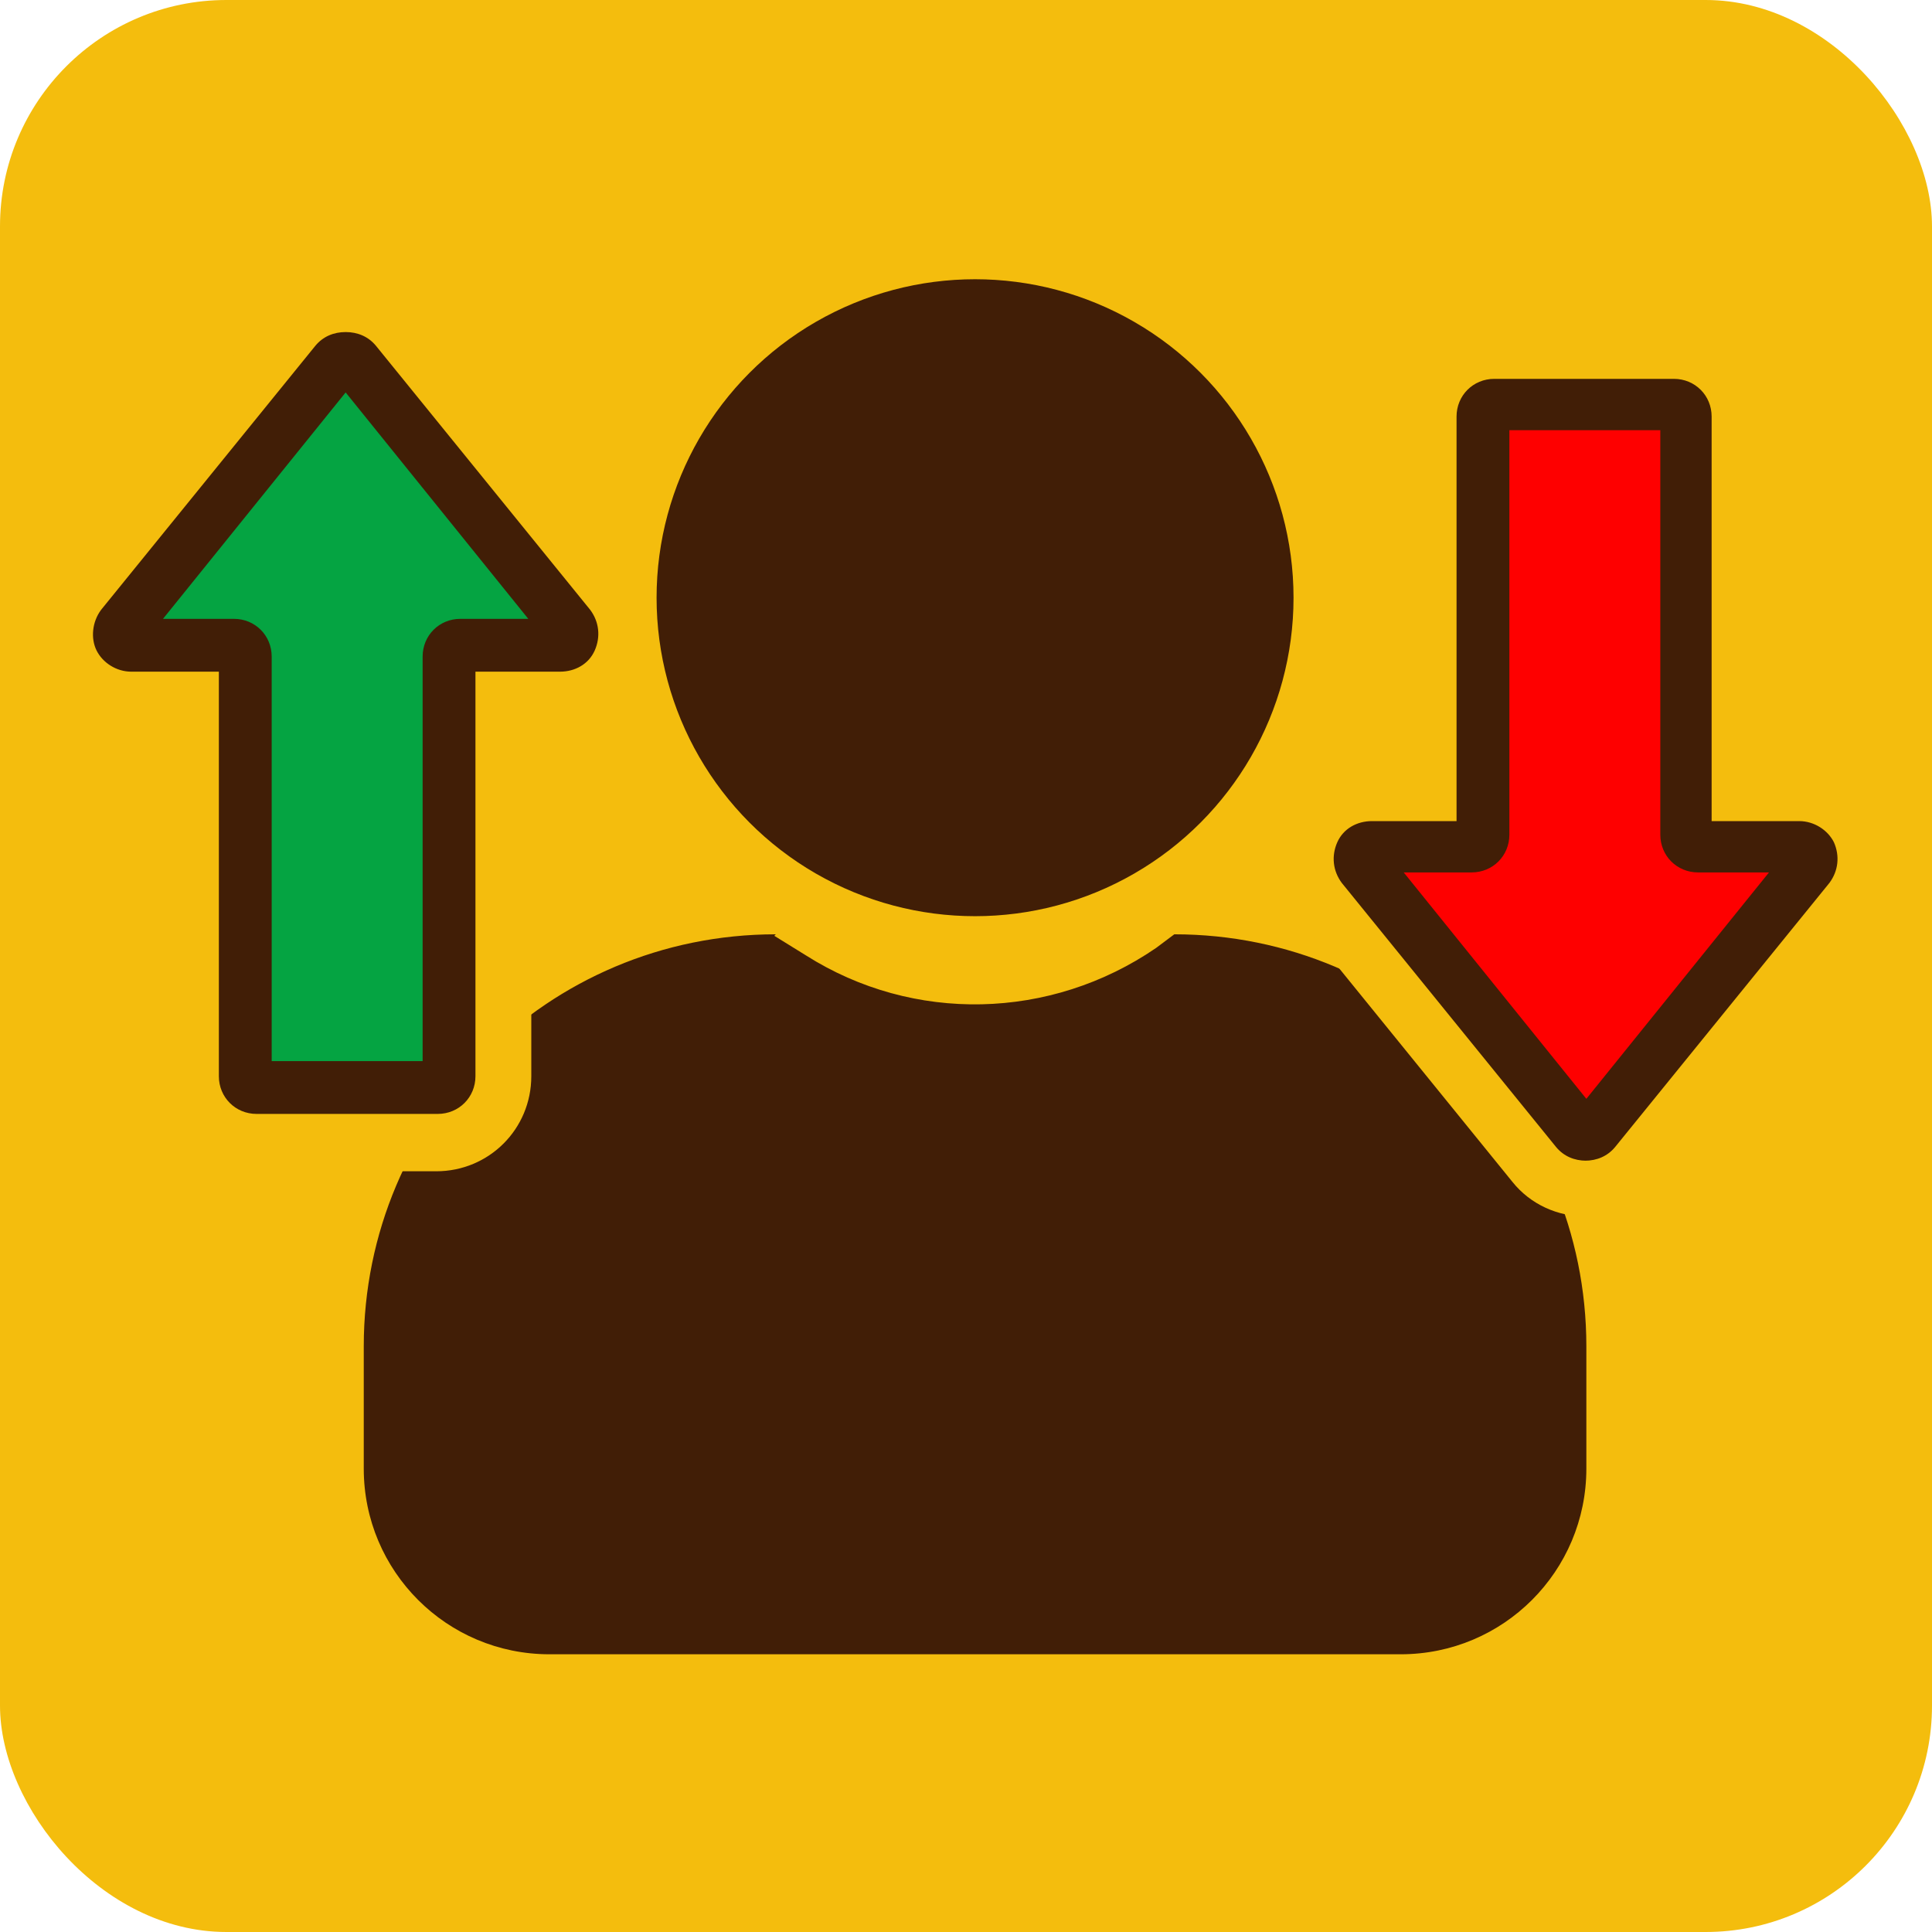 <?xml version="1.0" encoding="UTF-8"?>
<svg id="Layer_1" data-name="Layer 1" xmlns="http://www.w3.org/2000/svg" version="1.1" viewBox="0 0 128 128">
  <defs>
    <style>
      .cls-1 {
        fill: #411e06;
      }

      .cls-1, .cls-2, .cls-3, .cls-4 {
        stroke-width: 0px;
      }

      .cls-2 {
        fill: #05a442;
      }

      .cls-3 {
        fill: #fe0000;
      }

      .cls-4 {
        fill: #f4bd0d;
      }
    </style>
  </defs>
  <rect class="cls-4" x="0" y="0" width="128" height="128" rx="15" ry="15"/>
  <g>
    <path class="cls-1" d="M51.3,62l2.1,1.3c7.1,4.5,16.2,4.3,23.2-.5l1.2-.9c15.1,0,27.3,12.2,27.3,27.3v8.1c0,6.8-5.5,12.3-12.3,12.3h-56.4c-6.8,0-12.3-5.5-12.3-12.3v-8.1c0-15.1,12.2-27.3,27.3-27.3Z"/>
    <path class="cls-2" d="M37.7,41.5l-14.2-17.5c-.3-.4-.9-.4-1.2,0l-14.2,17.5c-.4.5,0,1.3.6,1.3h6.7c.4,0,.8.3.8.8v27.8c0,.4.3.8.8.8h11.9c.4,0,.8-.3.8-.8v-27.8c0-.4.3-.8.8-.8h6.6c.7,0,1-.8.6-1.3Z"/>
    <path class="cls-4" d="M28.9,77.6h-11.9c-3.5,0-6.3-2.8-6.3-6.3v-23h-2c-2.4,0-4.6-1.4-5.7-3.6-1-2.2-.7-4.8.8-6.7l14.2-17.5c1.2-1.5,3-2.3,4.9-2.3s3.7.8,4.9,2.3l14.2,17.5c1.5,1.9,1.8,4.5.8,6.7-1,2.2-3.3,3.6-5.7,3.6h-1.9v23c0,3.5-2.8,6.3-6.3,6.3ZM21.7,66.6h2.5v-23c0-2.5,1.4-4.6,3.5-5.6l-4.8-5.9-4.8,5.9c2.1,1,3.6,3.2,3.6,5.7v23Z"/>
    <path class="cls-2" d="M37.7,41.5l-14.2-17.5c-.3-.4-.9-.4-1.2,0l-14.2,17.5c-.4.5,0,1.3.6,1.3h6.7c.4,0,.8.3.8.8v27.8c0,.4.3.8.8.8h11.9c.4,0,.8-.3.8-.8v-27.8c0-.4.3-.8.8-.8h6.6c.7,0,1-.8.6-1.3Z"/>
    <path class="cls-1" d="M28.9,73.8h-11.9c-1.4,0-2.5-1.1-2.5-2.5v-26.8h-5.8c-1,0-1.9-.6-2.3-1.4s-.3-1.9.3-2.7l14.2-17.5c.5-.6,1.2-.9,2-.9s1.5.3,2,.9l14.2,17.5c.6.8.7,1.8.3,2.7-.4.9-1.3,1.4-2.3,1.4h-5.6v26.8c0,1.4-1.1,2.5-2.5,2.5ZM18,70.3h10v-26.8c0-1.4,1.1-2.5,2.5-2.5h4.5l-12.1-15-12.1,15h4.7c1.4,0,2.5,1.1,2.5,2.5v26.8Z"/>
    <path class="cls-3" d="M90.3,57.4l14.2,17.5c.3.4.9.4,1.2,0l14.2-17.5c.4-.5,0-1.3-.6-1.3h-6.7c-.4,0-.8-.3-.8-.8v-27.8c0-.4-.3-.8-.8-.8h-11.9c-.4,0-.8.3-.8.8v27.8c0,.4-.3.8-.8.8h-6.6c-.7,0-1,.8-.6,1.3Z"/>
    <path class="cls-4" d="M105.1,80.6c-1.9,0-3.7-.8-4.9-2.3l-14.2-17.5c-1.5-1.9-1.8-4.5-.8-6.7,1-2.2,3.3-3.6,5.7-3.6h1.9v-23c0-3.5,2.8-6.3,6.3-6.3h11.9c3.5,0,6.3,2.8,6.3,6.3v23h2c2.4,0,4.6,1.4,5.7,3.6,1,2.2.7,4.8-.8,6.7l-14.2,17.5c-1.2,1.5-3,2.3-4.9,2.3ZM100.3,60.9l4.8,5.9,4.8-5.9c-2.1-1-3.6-3.2-3.6-5.7v-23h-2.5v23c0,2.5-1.4,4.6-3.5,5.6Z"/>
    <path class="cls-3" d="M90.3,57.4l14.2,17.5c.3.4.9.4,1.2,0l14.2-17.5c.4-.5,0-1.3-.6-1.3h-6.7c-.4,0-.8-.3-.8-.8v-27.8c0-.4-.3-.8-.8-.8h-11.9c-.4,0-.8.3-.8.8v27.8c0,.4-.3.8-.8.8h-6.6c-.7,0-1,.8-.6,1.3Z"/>
    <path class="cls-1" d="M105.1,76.9c-.8,0-1.5-.3-2-.9l-14.2-17.5c-.6-.8-.7-1.8-.3-2.7.4-.9,1.3-1.4,2.3-1.4h5.6v-26.8c0-1.4,1.1-2.5,2.5-2.5h11.9c1.4,0,2.5,1.1,2.5,2.5v26.8h5.8c1,0,1.9.6,2.3,1.4.4.9.3,1.9-.3,2.7l-14.2,17.5c-.5.6-1.2.9-2,.9ZM93,57.8l12.1,15,12.1-15h-4.7c-1.4,0-2.5-1.1-2.5-2.5v-26.8h-10v26.8c0,1.4-1.1,2.5-2.5,2.5h-4.5Z"/>
    <circle class="cls-1" cx="64.6" cy="39.6" r="21.1"/>
  </g>
</svg>